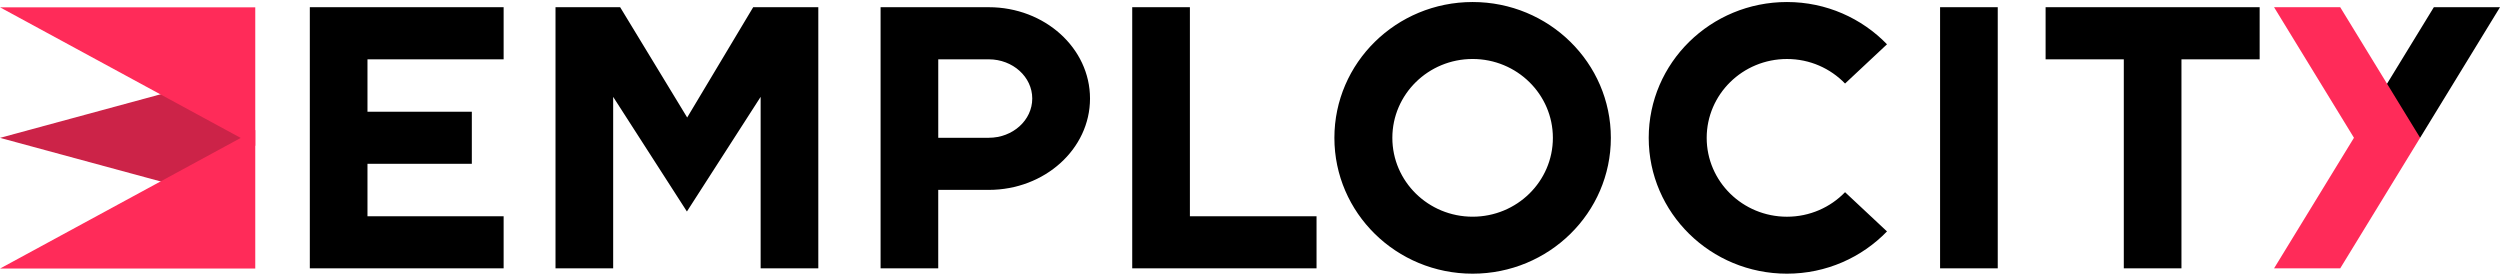 <svg width="1111" height="122" viewBox="0 0 1111 122" fill="none" xmlns="http://www.w3.org/2000/svg">
<path d="M1111 3.205H1081.6L1046.1 61.234H1075.5L1111 3.205Z" fill="black"/>
<path d="M969.439 26.364H1004.19V3.204H969.439H943.817H909.066V26.364H943.817V119.255H969.439V26.364ZM862.169 119.255H887.798V3.204H862.169V119.255ZM819.943 37.124L838.581 19.681C827.394 8.137 811.637 0.9 794.131 0.9C760.203 0.9 732.689 27.924 732.689 61.266C732.689 94.607 760.203 121.623 794.131 121.623C811.637 121.623 827.394 114.386 838.581 102.842L819.943 85.407C813.45 92.121 804.298 96.31 794.131 96.31C774.432 96.31 758.453 80.632 758.453 61.273C758.453 41.914 774.432 26.221 794.131 26.221C804.305 26.213 813.45 30.41 819.943 37.124ZM715.864 61.266C715.864 27.932 688.357 0.9 654.43 0.9C620.502 0.9 593.004 27.924 593.004 61.266C593.004 94.607 620.502 121.623 654.43 121.623C688.357 121.623 715.864 94.599 715.864 61.266ZM690.099 61.266C690.099 80.624 674.121 96.302 654.43 96.302C634.73 96.302 618.76 80.624 618.76 61.266C618.76 41.907 634.73 26.213 654.43 26.213C674.121 26.213 690.099 41.907 690.099 61.266ZM528.79 119.255H585.07V96.104H528.79V3.204H503.16V96.104V119.255H528.79ZM484.403 43.791C484.403 21.376 464.26 3.204 439.422 3.204H416.96H391.33V26.364V61.234V84.385V119.255H416.952V84.385H439.414C464.26 84.378 484.403 66.214 484.403 43.791ZM458.734 43.791C458.734 53.427 450.088 61.226 439.422 61.226H416.96V26.364H439.422C450.096 26.364 458.734 34.171 458.734 43.791ZM338.027 119.255H363.657V3.204H338.027H334.718L305.382 52.215L275.596 3.204H272.492H246.87V119.255H272.492V43.047L305.263 93.99L338.027 43.047V119.255ZM163.306 119.255H223.813V96.104H163.306V72.802H209.68V49.65H163.306V26.364H223.813V3.204H163.306H137.684V26.364V49.65V72.802V96.096V119.247H163.306V119.255Z" fill="black"/>
<path d="M1075.5 61.226L1039.99 3.204H1010.59L1046.1 61.226L1010.59 119.255H1039.99L1075.5 61.226Z" fill="#FF2B59"/>
<path d="M108.901 31.716L0 61.265L108.901 90.814V31.716Z" fill="#CC2348"/>
<path d="M113.438 64.807V3.246H0L113.438 64.807Z" fill="#FF2B59"/>
<path d="M113.438 57.79V119.351H0L113.438 57.79Z" fill="#FF2B59"/>
</svg>
